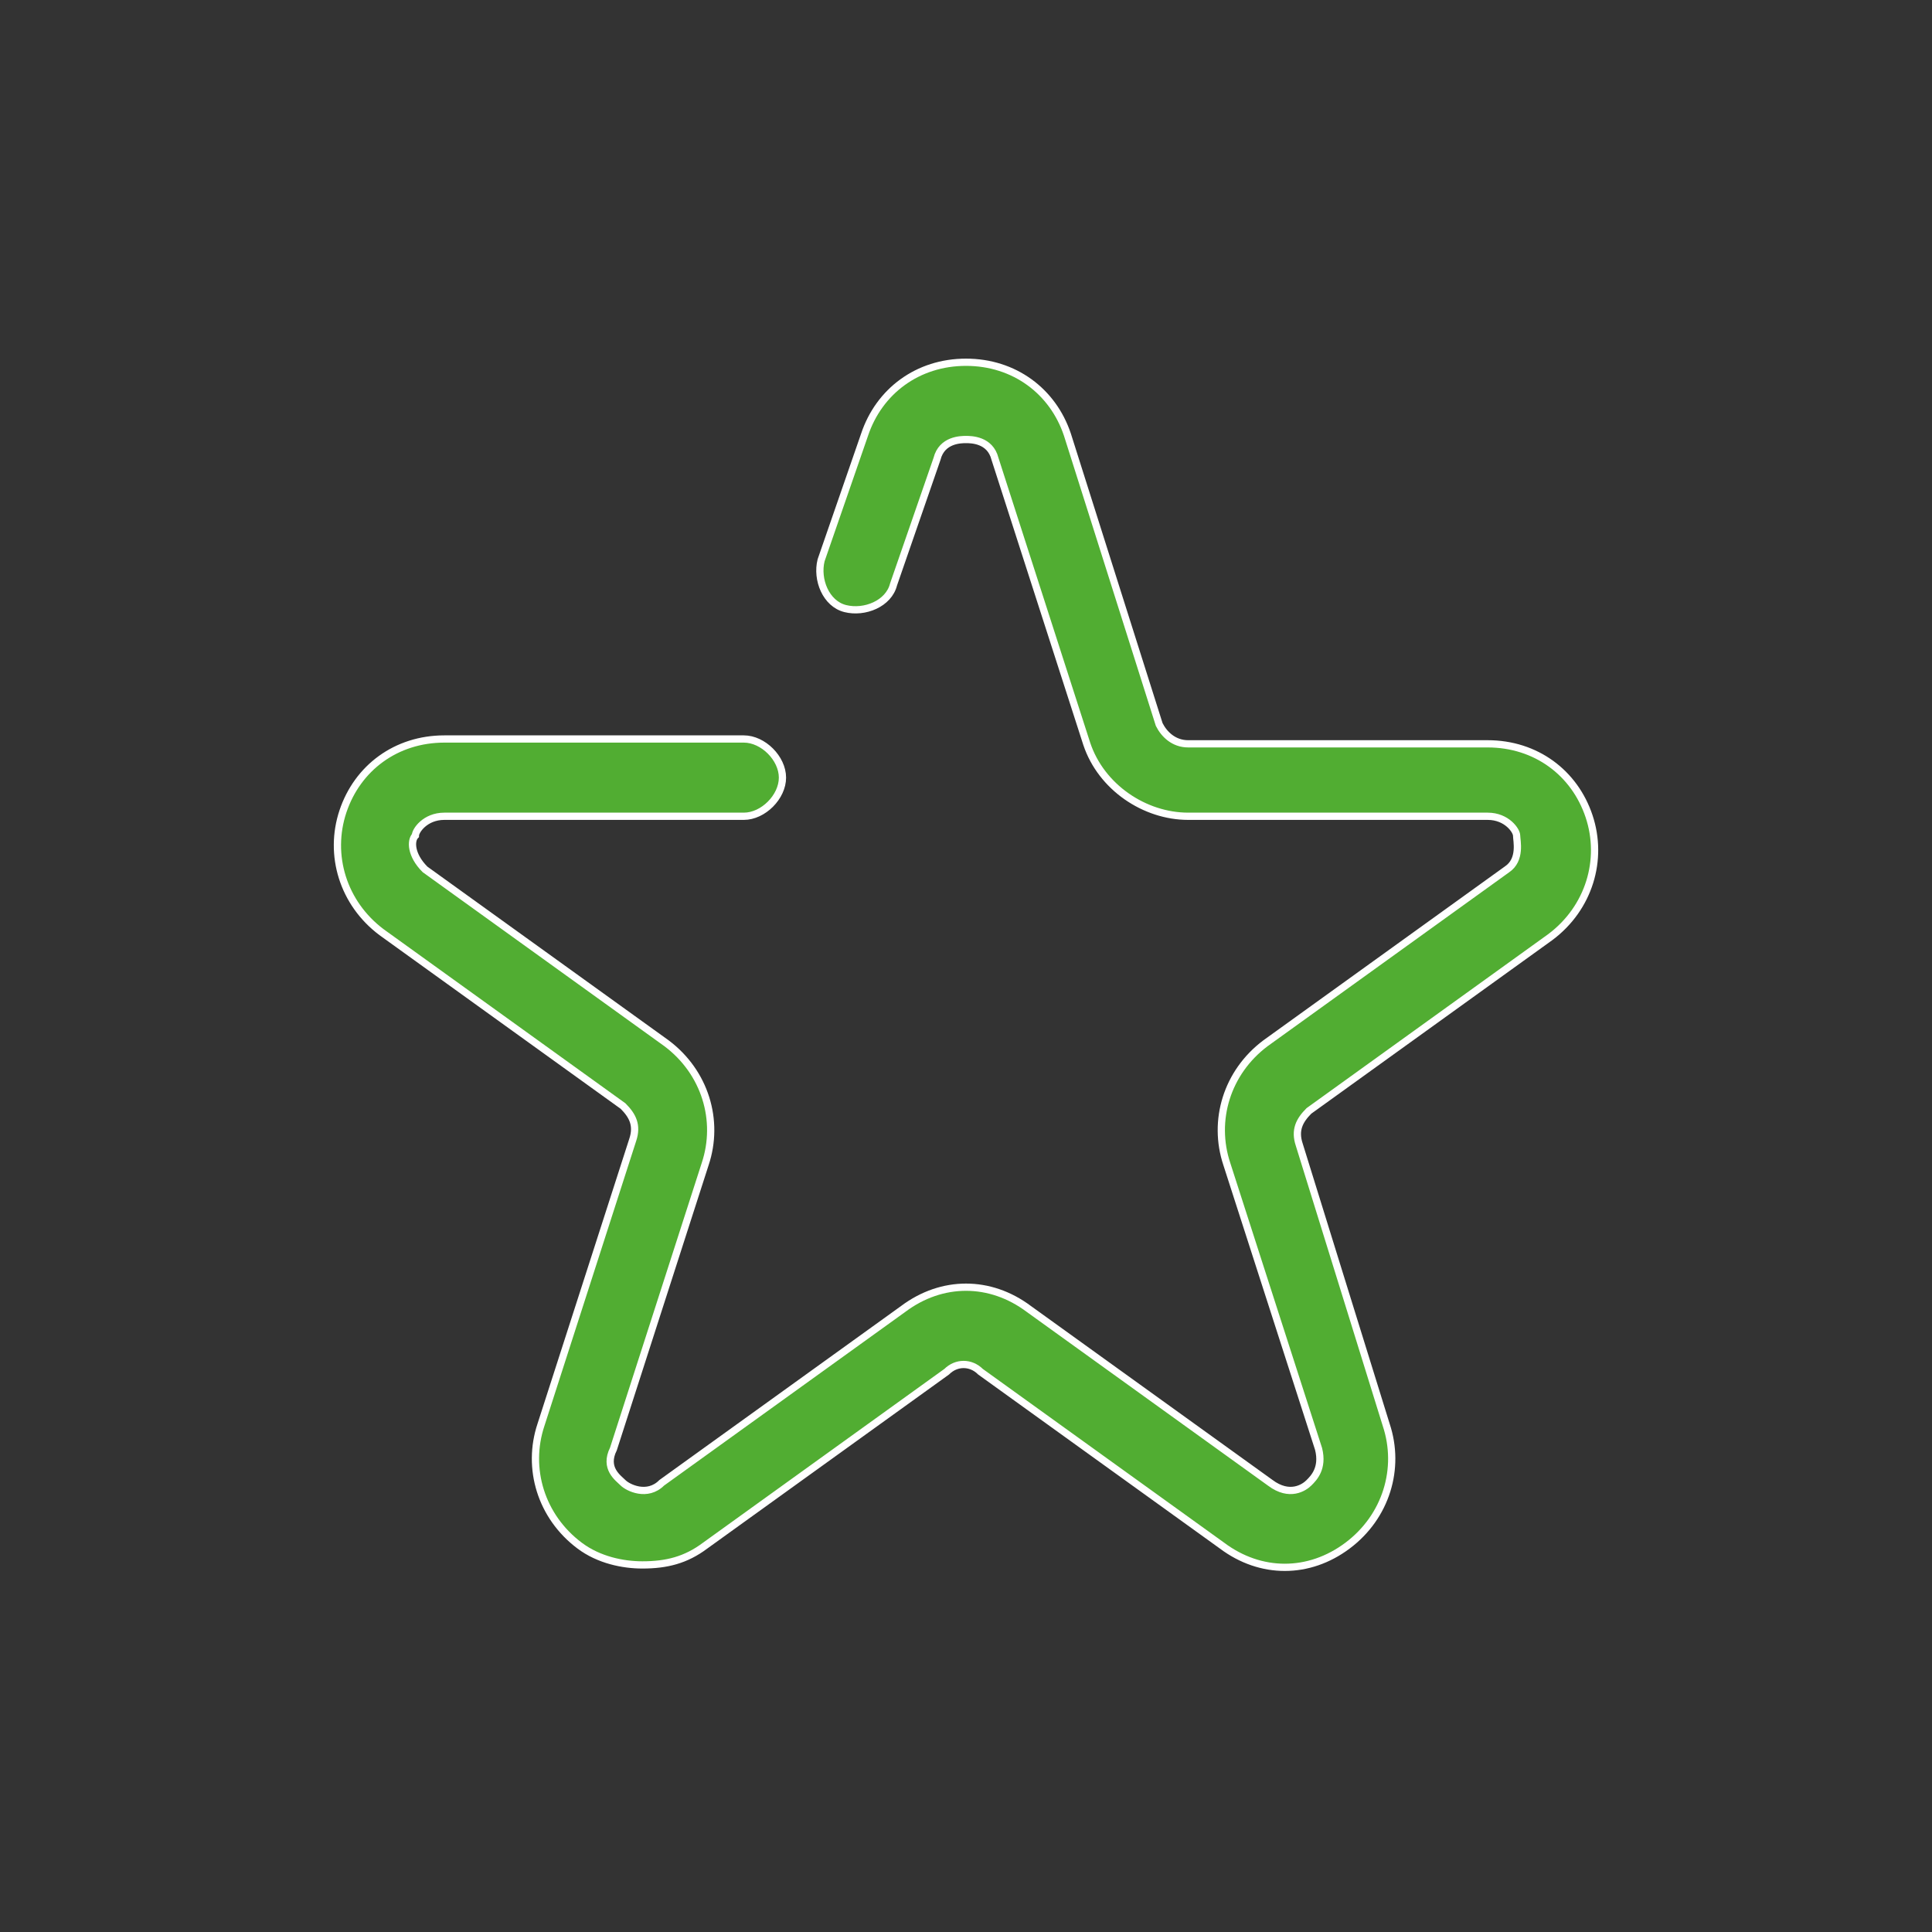 <?xml version="1.0" encoding="utf-8"?>
<!-- Generator: Adobe Illustrator 23.0.1, SVG Export Plug-In . SVG Version: 6.00 Build 0)  -->
<svg version="1.1" id="Vrstva_1" xmlns="http://www.w3.org/2000/svg" xmlns:xlink="http://www.w3.org/1999/xlink" x="0px" y="0px"
	 viewBox="0 0 40 40" style="enable-background:new 0 0 40 40;" xml:space="preserve">
<rect x="0" y="0" width="40" height="40" fill="#333333" stroke="none"/>
<style type="text/css">
	.st0{fill:#51AD32;stroke:#FFFFFF;stroke-width:0.15;stroke-miterlimit:10;}
</style>
<g>
	<path class="st0" d="M26.9,23.7c-0.1-0.3,0-0.5,0.2-0.7l5-3.6c0.8-0.6,1.1-1.6,0.8-2.5c-0.3-0.9-1.1-1.5-2.1-1.5l-6.2,0
		c-0.3,0-0.5-0.2-0.6-0.4L22.1,9C21.8,8.1,21,7.5,20,7.5l0,0c-1,0-1.8,0.6-2.1,1.5L17,11.6c-0.1,0.4,0.1,0.9,0.5,1
		c0.4,0.1,0.9-0.1,1-0.5l0.9-2.6c0.1-0.4,0.5-0.4,0.6-0.4c0.1,0,0.5,0,0.6,0.4l1.9,5.9c0.3,0.9,1.2,1.5,2.1,1.5l6.2,0
		c0.4,0,0.6,0.3,0.6,0.4c0,0.1,0.1,0.5-0.2,0.7l-5,3.6c-0.8,0.6-1.1,1.6-0.8,2.5l1.9,5.9c0.1,0.4-0.1,0.6-0.2,0.7
		c-0.1,0.1-0.4,0.3-0.8,0l-5-3.6c-0.8-0.6-1.8-0.6-2.6,0l-5,3.6c-0.3,0.3-0.7,0.1-0.8,0c-0.1-0.1-0.4-0.3-0.2-0.7l1.9-5.9
		c0.3-0.9,0-1.9-0.8-2.5l-5-3.6c-0.3-0.3-0.3-0.6-0.2-0.7c0-0.1,0.2-0.4,0.6-0.4l6.2,0c0.4,0,0.8-0.4,0.8-0.8c0-0.4-0.4-0.8-0.8-0.8
		c0,0,0,0,0,0l-6.2,0c-1,0-1.8,0.6-2.1,1.5s0,1.9,0.8,2.5l5,3.6c0.2,0.2,0.3,0.4,0.2,0.7l-1.9,5.9c-0.3,0.9,0,1.9,0.8,2.5
		c0.4,0.3,0.9,0.4,1.3,0.4c0.5,0,0.9-0.1,1.3-0.4l5-3.6c0.2-0.2,0.5-0.2,0.7,0l5,3.6c0.8,0.6,1.8,0.6,2.6,0c0.8-0.6,1.1-1.6,0.8-2.5
		L26.9,23.7z"/>
</g>
</svg>

